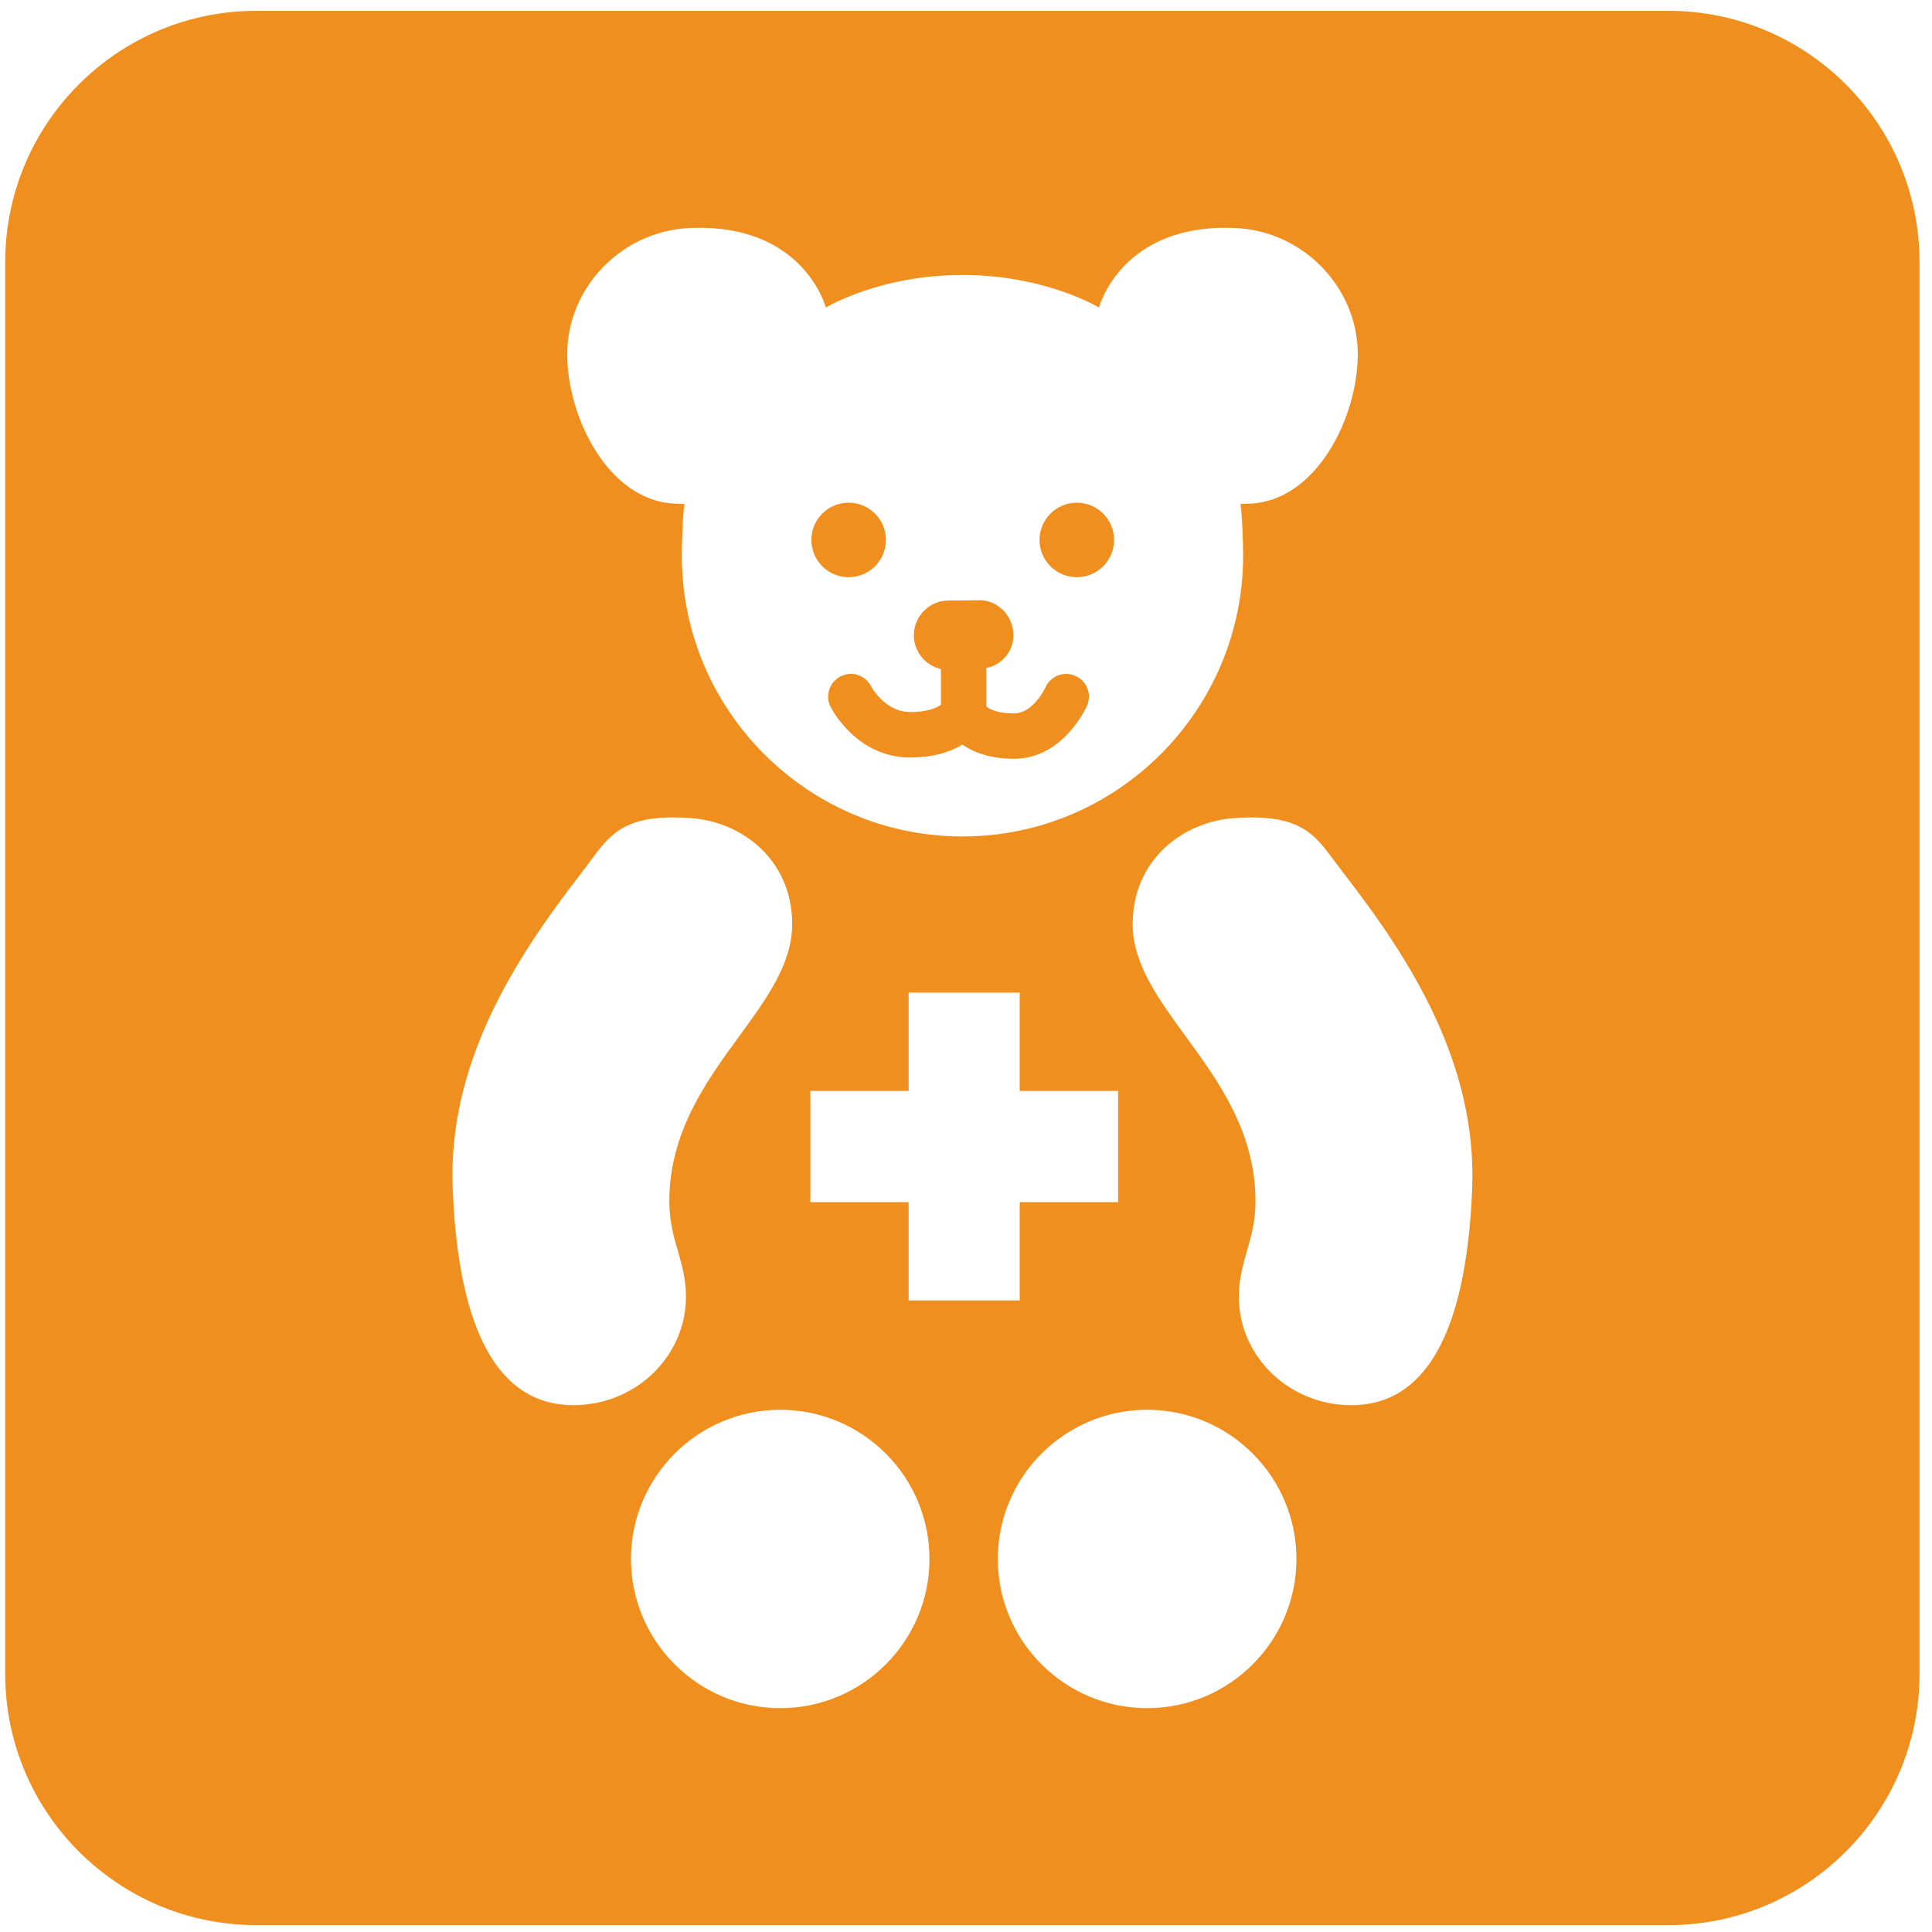 <?xml version="1.0" encoding="utf-8"?>
<!-- Generated by IcoMoon.io -->
<!DOCTYPE svg PUBLIC "-//W3C//DTD SVG 1.1//EN" "http://www.w3.org/Graphics/SVG/1.1/DTD/svg11.dtd">
<svg version="1.1" fill="#f18f1e" xmlns="http://www.w3.org/2000/svg" xmlns:xlink="http://www.w3.org/1999/xlink" width="64" height="64" viewBox="0 0 64 64">
	<path d="M30.147 23.587c-0.838 0-1.292-0.851-1.295-0.86-0.193-0.368-0.647-0.511-1.013-0.318-0.365 0.189-0.511 0.64-0.324 1.008 0.033 0.065 0.863 1.676 2.632 1.676 0.693 0 1.269-0.148 1.732-0.428 0.442 0.304 1.013 0.47 1.713 0.47 1.619 0 2.382-1.684 2.416-1.756 0.043-0.098 0.065-0.2 0.065-0.301 0-0.289-0.169-0.564-0.446-0.686-0.182-0.082-0.387-0.091-0.575-0.019-0.188 0.069-0.337 0.213-0.42 0.398-0.002 0.007-0.404 0.862-1.041 0.862-0.563 0-0.812-0.143-0.917-0.234 0-0.155 0-0.951 0-1.271 0.504-0.096 0.898-0.544 0.898-1.085 0-0.626-0.508-1.158-1.105-1.158l-1.047 0.009c-0.633 0-1.147 0.518-1.147 1.149 0 0.544 0.382 1.005 0.896 1.121 0 0.303 0 1.008 0 1.183-0.134 0.097-0.434 0.242-1.024 0.242z" />
	<path d="M28.112 19.12c0.681 0 1.235-0.55 1.235-1.235 0-0.679-0.554-1.233-1.235-1.233s-1.235 0.554-1.235 1.233c0 0.685 0.554 1.235 1.235 1.235z" />
	<path d="M35.669 19.12c0.683 0 1.237-0.55 1.237-1.235 0-0.679-0.554-1.233-1.237-1.233-0.679 0-1.233 0.554-1.233 1.233 0 0.685 0.554 1.235 1.233 1.235z" />
	<path d="M55.272 0.359h-46.785c-4.585 0-8.314 3.73-8.314 8.316v46.78c0 4.586 3.73 8.317 8.314 8.317h46.785c4.584 0 8.314-3.731 8.314-8.317v-46.78c0-4.586-3.729-8.316-8.314-8.316zM22.817 7.555c3.809-0.186 4.54 2.634 4.54 2.634s1.767-1.080 4.526-1.080c2.758 0 4.522 1.080 4.522 1.080s0.733-2.819 4.542-2.634c2.219 0.107 4.031 1.961 4.031 4.184 0 2.081-1.369 4.875-3.602 4.946l-0.284 0.009c0.064 0.378 0.088 1.433 0.088 1.712 0 5.128-4.172 9.303-9.296 9.303-5.126 0-9.298-4.175-9.298-9.303 0-0.279 0.022-1.333 0.090-1.712l-0.287-0.009c-2.231-0.070-3.599-2.864-3.599-4.946 0-2.222 1.81-4.077 4.029-4.184zM26.844 39.823v0-3.684h3.256v-3.256h3.679v3.256h3.26v3.684h-3.26v3.256h-3.679v-3.256h-3.256zM14.995 39.374c-0.165-4.147 2.047-7.59 4.23-10.411l0.301-0.401c0.716-0.97 1.187-1.612 3.365-1.461 1.667 0.119 3.351 1.363 3.351 3.516 0 0.005 0 0.010 0 0.017-0.006 1.295-0.853 2.458-1.748 3.684-1.089 1.491-2.322 3.179-2.322 5.476 0 0.657 0.144 1.167 0.286 1.653 0.136 0.48 0.265 0.931 0.265 1.512 0 1.978-1.672 3.589-3.726 3.589-2.467 0-3.812-2.415-4.001-7.175zM25.848 56.585c-2.727 0-4.946-2.216-4.946-4.942s2.219-4.942 4.946-4.942c2.725 0 4.942 2.216 4.942 4.942s-2.217 4.942-4.942 4.942zM38 56.585c-2.726 0-4.946-2.216-4.946-4.942s2.219-4.942 4.946-4.942c2.727 0 4.946 2.216 4.946 4.942s-2.219 4.942-4.946 4.942zM48.768 39.374c-0.191 4.76-1.538 7.175-4.003 7.175-2.054 0-3.726-1.61-3.726-3.589 0-0.581 0.129-1.032 0.265-1.512 0.142-0.486 0.286-0.996 0.286-1.653 0-2.296-1.232-3.984-2.321-5.476-0.896-1.228-1.741-2.389-1.748-3.684 0-0.007 0-0.012 0-0.017 0-2.154 1.682-3.398 3.351-3.516 2.174-0.151 2.648 0.49 3.363 1.461l0.303 0.401c2.184 2.821 4.39 6.263 4.23 10.411z" />
</svg>
